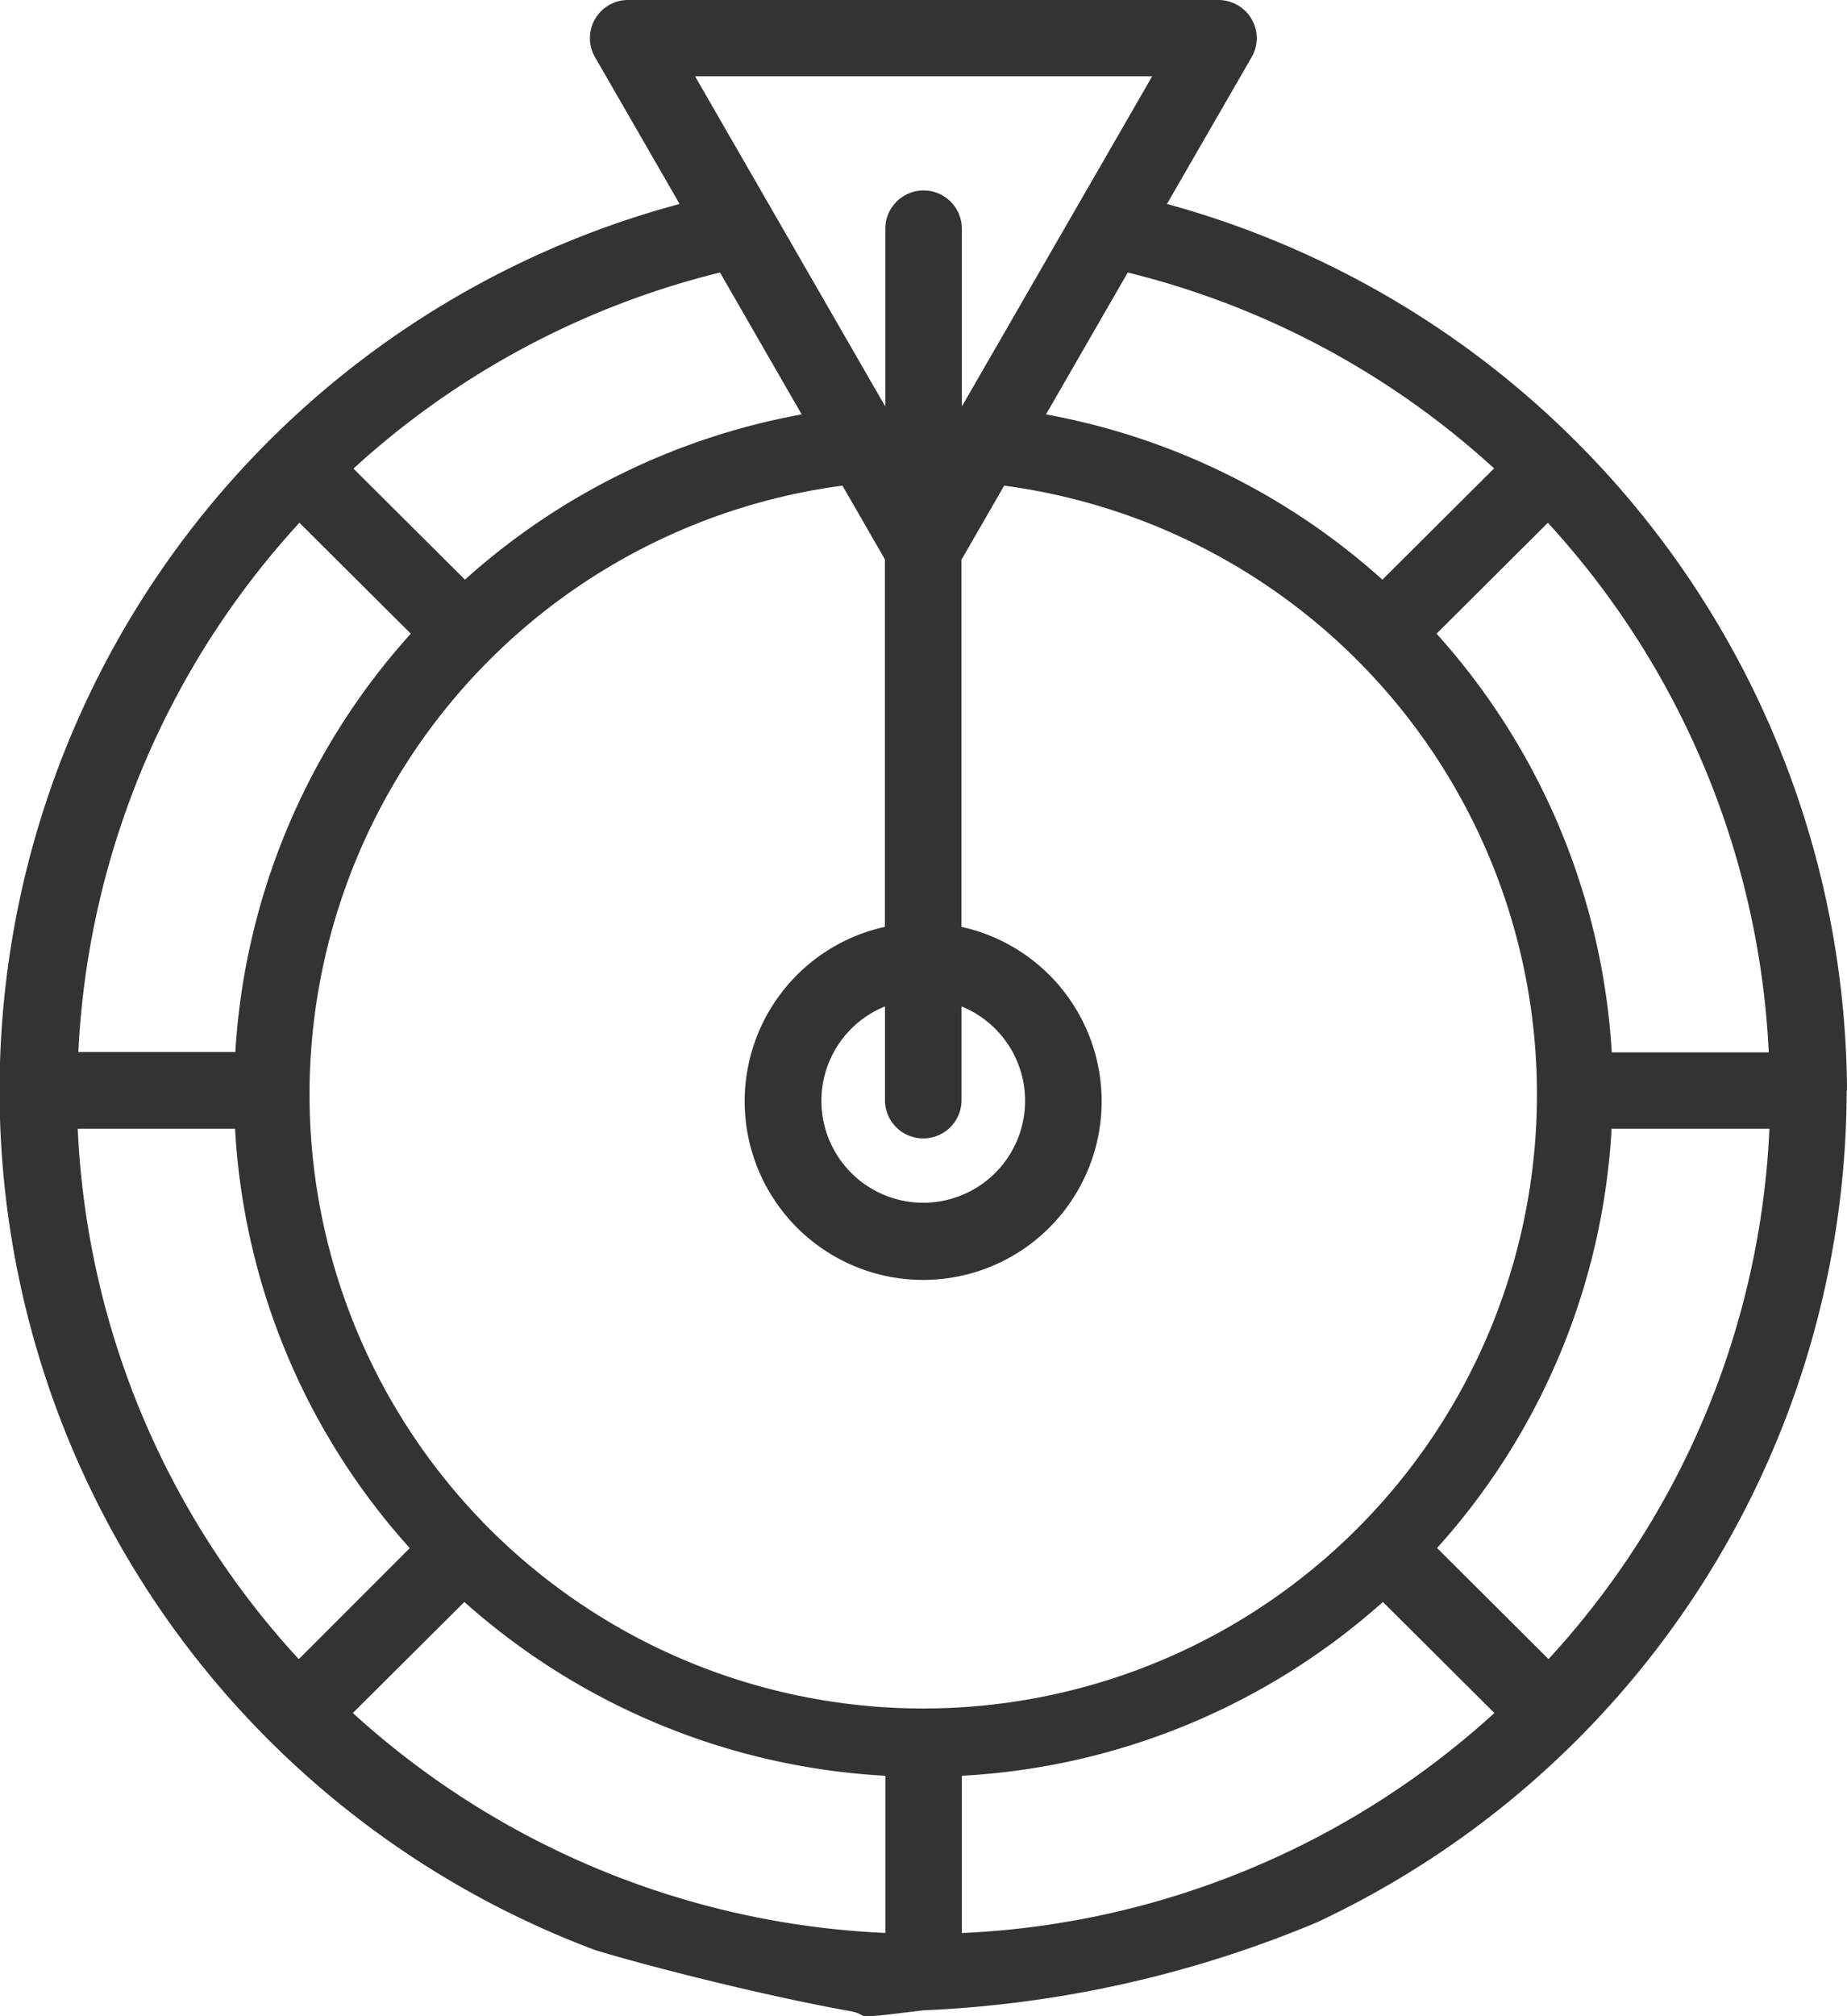 <svg xmlns="http://www.w3.org/2000/svg" width="22" height="24" viewBox="0 0 22 24">
  <g id="Wheel" transform="translate(-145.441 -8.477)">
    <path id="Path_356" data-name="Path 356" d="M167.441,21.46a11,11,0,0,0-8.1-10.555l1.008-1.747a.452.452,0,0,0,0-.454.458.458,0,0,0-.4-.227h-7.021a.454.454,0,0,0-.4.68l1.008,1.748a10.925,10.925,0,0,0-1,20.787c.7.211,2,.536,2.977.715.075.014-.294-.089,0,0,.38.057-.089.125.927,0a13.63,13.63,0,0,0,4.687-1.047,10.955,10.955,0,0,0,6.31-9.9Zm-19.2.453a8.112,8.112,0,0,0,2.081,4.992L149,28.227a9.971,9.971,0,0,1-2.633-6.314Zm7.234-7.656.506.878V19.51a2.126,2.126,0,1,0,.912,0V15.14l.509-.882a7.31,7.31,0,1,1-1.928,0Zm.963,7.771a.455.455,0,0,0,.456-.454V20.457a1.213,1.213,0,1,1-.912,0v1.117a.455.455,0,0,0,.456.454Zm8.2-.115h1.879a9.977,9.977,0,0,1-2.631,6.313l-1.328-1.322a8.118,8.118,0,0,0,2.079-4.992Zm-13.666,5.633a8.2,8.2,0,0,0,5.015,2.069v1.871a10.077,10.077,0,0,1-6.343-2.618Zm5.927,2.069a8.19,8.19,0,0,0,5.014-2.069l1.328,1.322a10.069,10.069,0,0,1-6.343,2.619V29.616Zm9.61-8.611h-1.87a8.163,8.163,0,0,0-2.087-4.984l1.326-1.32a10.031,10.031,0,0,1,2.631,6.3Zm-3.274-6.949-1.328,1.322A8.186,8.186,0,0,0,157.9,13.41l.974-1.689a10.007,10.007,0,0,1,4.366,2.334Zm-4.07-4.67-2.267,3.93V11.2a.456.456,0,0,0-.912,0v2.116L153.72,9.385Zm-4.175,4.025a8.19,8.19,0,0,0-4.011,1.967l-1.328-1.322a10.016,10.016,0,0,1,4.366-2.334Zm-5.982,1.29,1.326,1.32A8.158,8.158,0,0,0,148.244,21h-1.87a10.031,10.031,0,0,1,2.633-6.3Zm7.437,17.707Z" transform="translate(0)" fill="#333"/>
  </g>
</svg>
